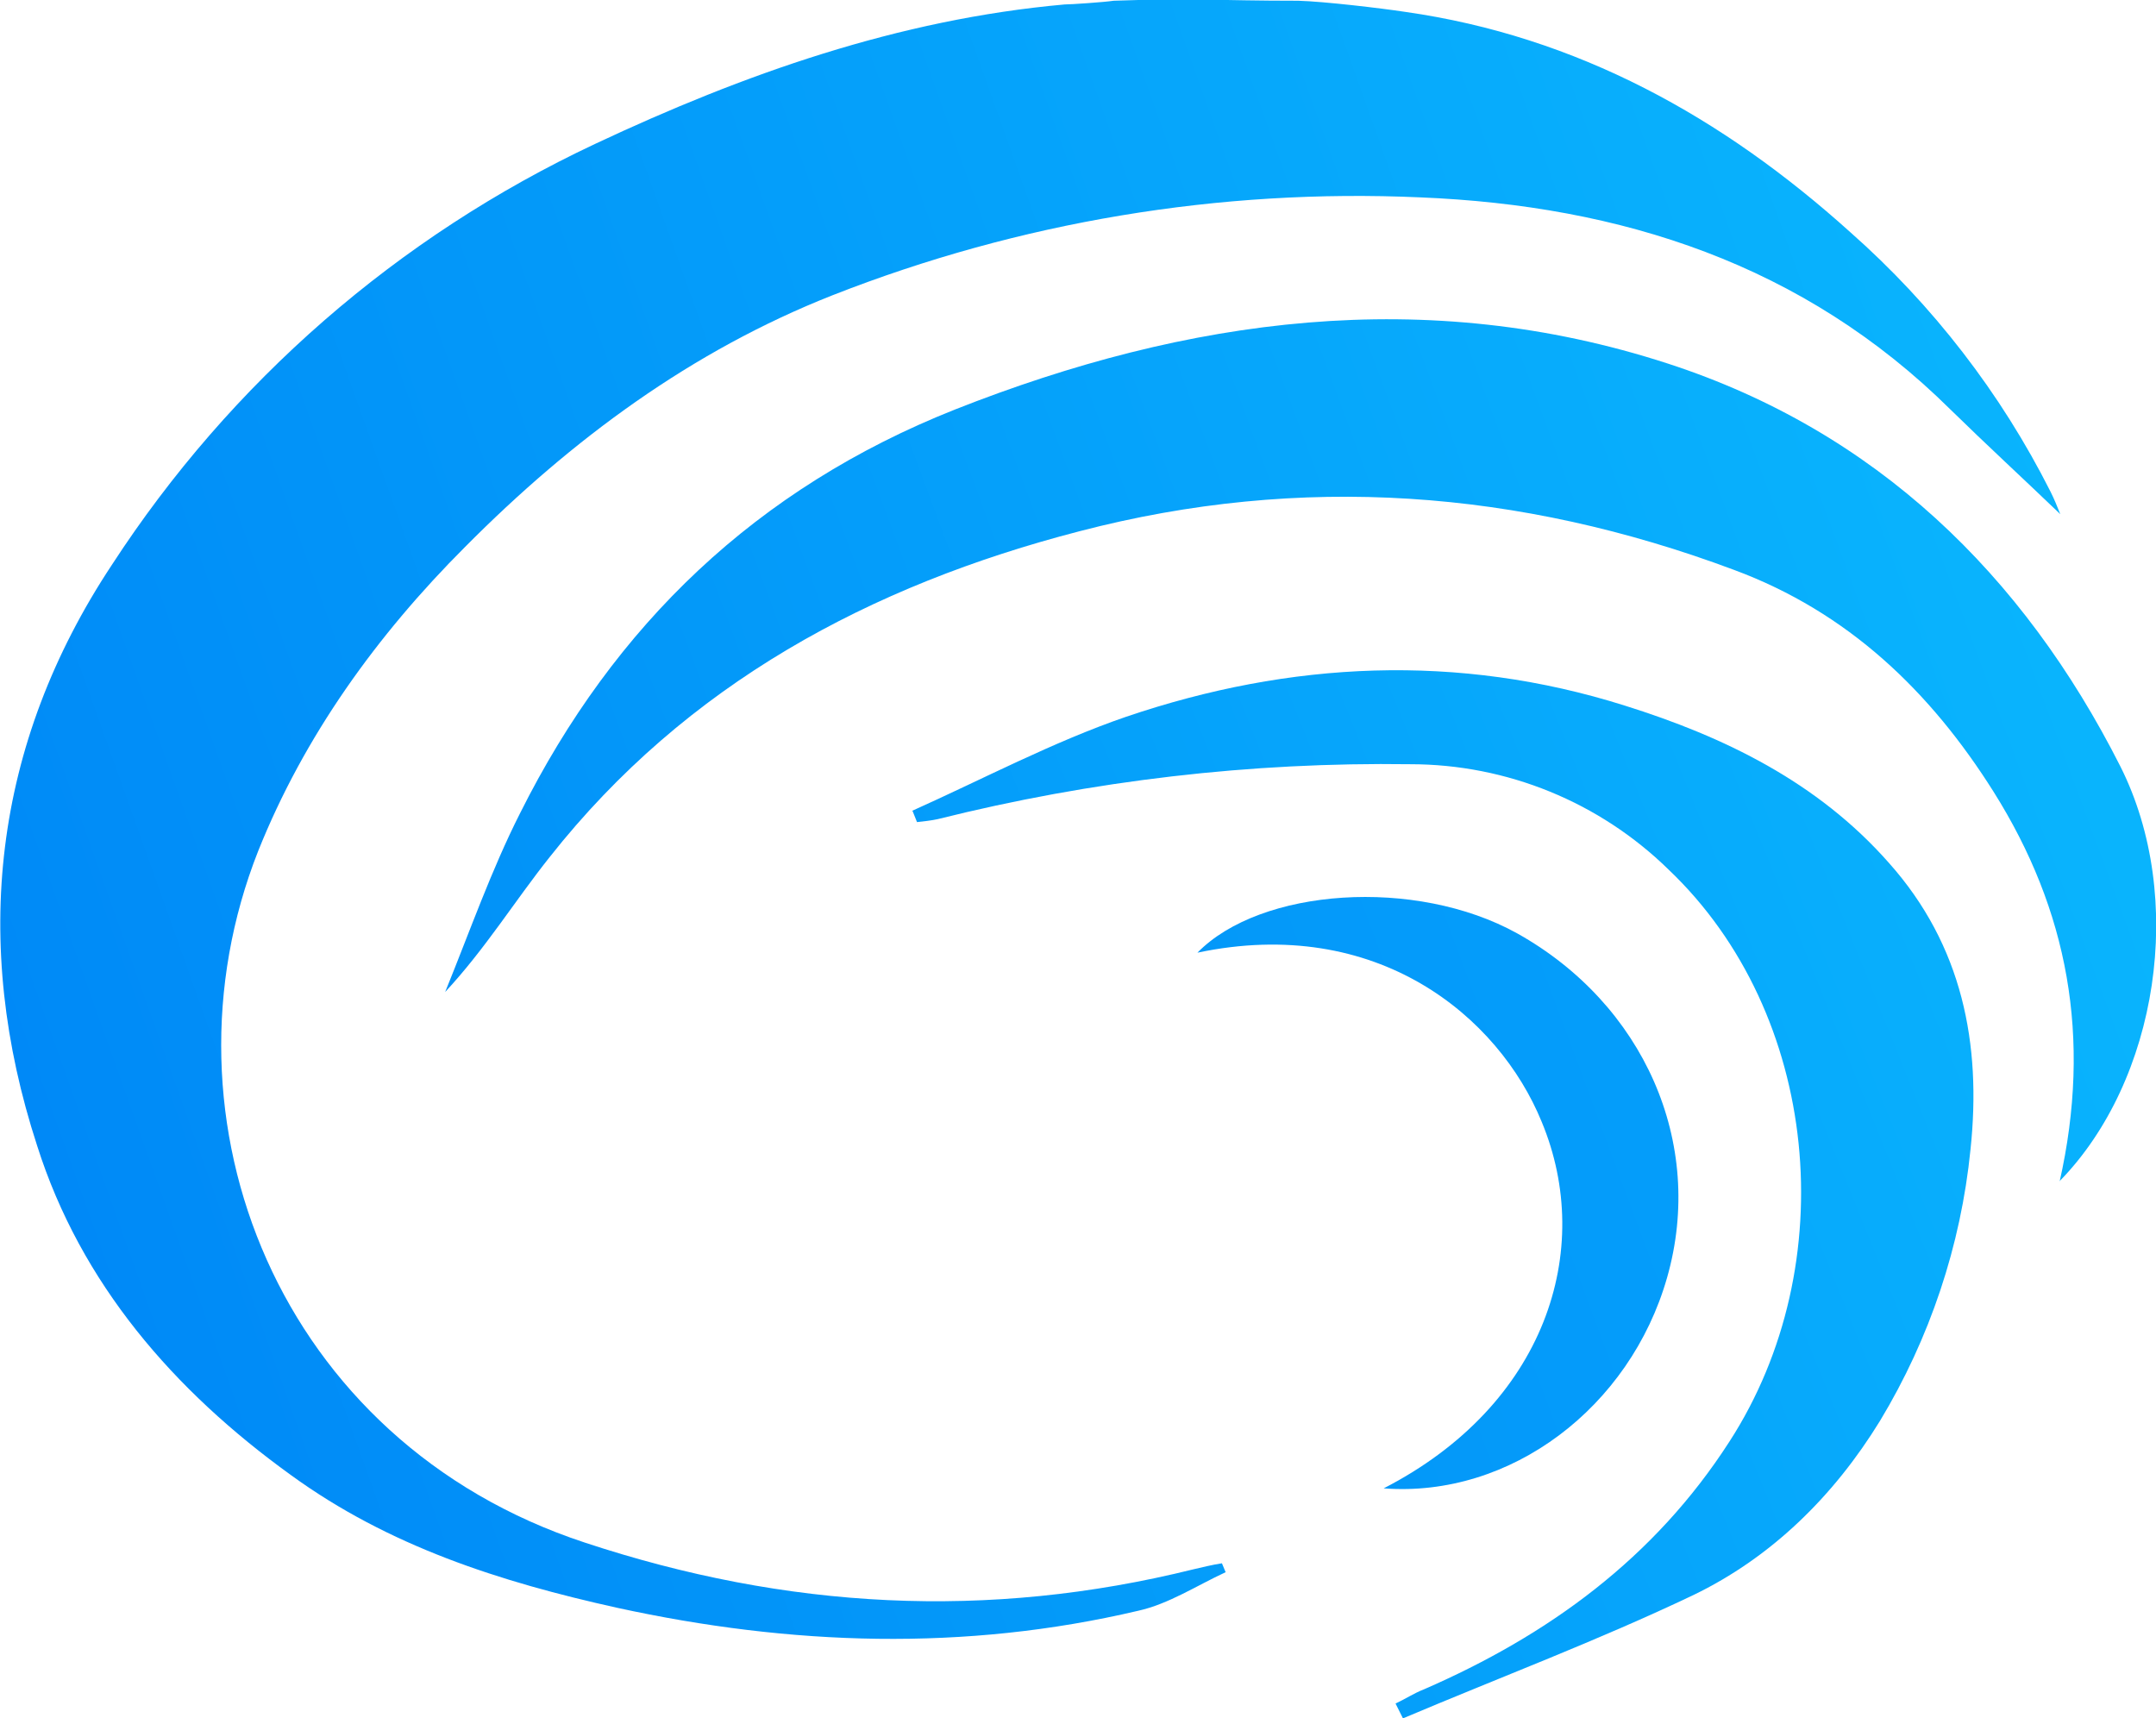 <?xml version="1.0" encoding="UTF-8"?>
<svg xmlns="http://www.w3.org/2000/svg" xmlns:xlink="http://www.w3.org/1999/xlink" version="1.1" viewBox="0 0 290.6 231.6">
  <defs>
    <style>
      .cls-1 {
        fill: url(#linear-gradient-4);
      }

      .cls-2 {
        fill: url(#linear-gradient-3);
      }

      .cls-3 {
        fill: url(#linear-gradient-2);
      }

      .cls-4 {
        fill: url(#linear-gradient);
      }
    </style>
    <linearGradient id="linear-gradient" x1="9.3" y1="156" x2="276" y2="60.9" gradientUnits="userSpaceOnUse">
      <stop offset="0" stop-color="#0089f7"/>
      <stop offset="0" stop-color="#008af7"/>
      <stop offset="1" stop-color="#09b4fd"/>
    </linearGradient>
    <linearGradient id="linear-gradient-2" x1="21.6" y1="174.3" x2="273.9" y2="81.1" gradientUnits="userSpaceOnUse">
      <stop offset="0" stop-color="#0089f7"/>
      <stop offset="1" stop-color="#09b4fd"/>
    </linearGradient>
    <linearGradient id="linear-gradient-3" x1="33.3" y1="219.3" x2="290.4" y2="115.7" gradientUnits="userSpaceOnUse">
      <stop offset="0" stop-color="#0089f7"/>
      <stop offset="1" stop-color="#09b4fd"/>
    </linearGradient>
    <linearGradient id="linear-gradient-4" x1="34.4" y1="216.9" x2="284.6" y2="124.1" gradientUnits="userSpaceOnUse">
      <stop offset="0" stop-color="#0089f7"/>
      <stop offset="1" stop-color="#06a4fb"/>
    </linearGradient>
  </defs>
  <!-- Generator: Adobe Illustrator 28.7.0, SVG Export Plug-In . SVG Version: 1.2.0 Build 136)  -->
  <g>
    <g id="Layer_1">
      <g id="Layer_1-2" data-name="Layer_1">
        <g id="Layer_2">
          <g id="Layer_1-2">
            <path class="cls-4" d="M175,.1c3.5.1,11.1,1,14.4,1.5,23.2,3.3,42.8,14.2,60,29.7,11.1,9.8,20.3,21.7,27,35,.5,1,.9,2,1.3,3-5-4.8-10-9.4-14.8-14.1-19.8-19.6-44.4-27.5-71.5-28.6-27-1.2-54,3.3-79.2,13.2-19,7.5-35.1,19.4-49.5,33.9-11.9,11.9-21.7,25.5-27.9,41-14.3,36.2,2.7,79.6,44,93.2,27.2,9,54.3,10.5,82.1,3.6,1.3-.3,2.5-.6,3.8-.8l.5,1.2c-3.9,1.8-7.7,4.3-11.8,5.2-23.4,5.5-46.8,4.7-70.2-.4-15.8-3.5-30.8-8.3-44-17.9-15.8-11.4-28.3-25.8-34.2-44.4C-3.9,127.1-1,100.4,15.1,76.1,31.1,51.5,53.6,31.9,80.2,19.4,100.2,10,121.1,2.6,143.5.6c.8,0,5.3-.3,6.6-.5,11.2-.4,13.6,0,24.9,0Z"/>
            <path class="cls-3" d="M277.6,159.3c4.4-19.5,1.1-36.7-8.9-52.6-8.5-13.5-19.6-24.2-35-29.9-28.9-10.8-58.3-13-88.2-5.2-28.2,7.3-53,20.6-71.4,43.9-4.7,5.9-8.7,12.4-14.1,18.2,3.3-8.1,6.2-16.4,10.1-24.1,12.7-25.4,31.9-43.8,58.6-54.4,31.4-12.4,63.5-16.8,96.1-6.2,28,9.1,47.9,28.4,61,54.3,8.9,17.7,5.1,42.3-8.2,55.9h0Z"/>
            <path class="cls-2" d="M122.9,109.3c9.6-4.3,19-9.3,28.9-12.7,22.1-7.5,44.7-8.6,67.2-1.5,13.4,4.2,26,10.3,35.6,21.2,9.9,11.1,12.5,24.4,11,38.6-1.3,13-5.5,25.5-12.2,36.6-6.2,10.1-14.6,18.4-25.2,23.5-12.8,6.1-26.1,11.1-39.1,16.6l-1-2c1.3-.6,2.5-1.4,3.8-1.9,16.8-7.3,31.1-17.7,41.2-33.4,15.4-23.8,12.2-57.7-8.2-77.1-9.3-9.1-21.8-14.2-34.8-14.2-21.5-.3-42.9,2.2-63.7,7.4-.9.2-1.9.3-2.8.4l-.6-1.5h-.1Z"/>
            <path class="cls-1" d="M186.5,200.6c21.8-11.2,28.5-32.1,21.3-49.4-5.8-14.2-22.2-27.9-46.4-22.8,8.5-8.7,29.4-10.2,43.1-2.6,17,9.5,25.4,28.2,20.2,46.4-5,17.5-21.1,29.7-38.2,28.4Z"/>
          </g>
        </g>
      </g>
    </g>
  </g>
</svg>